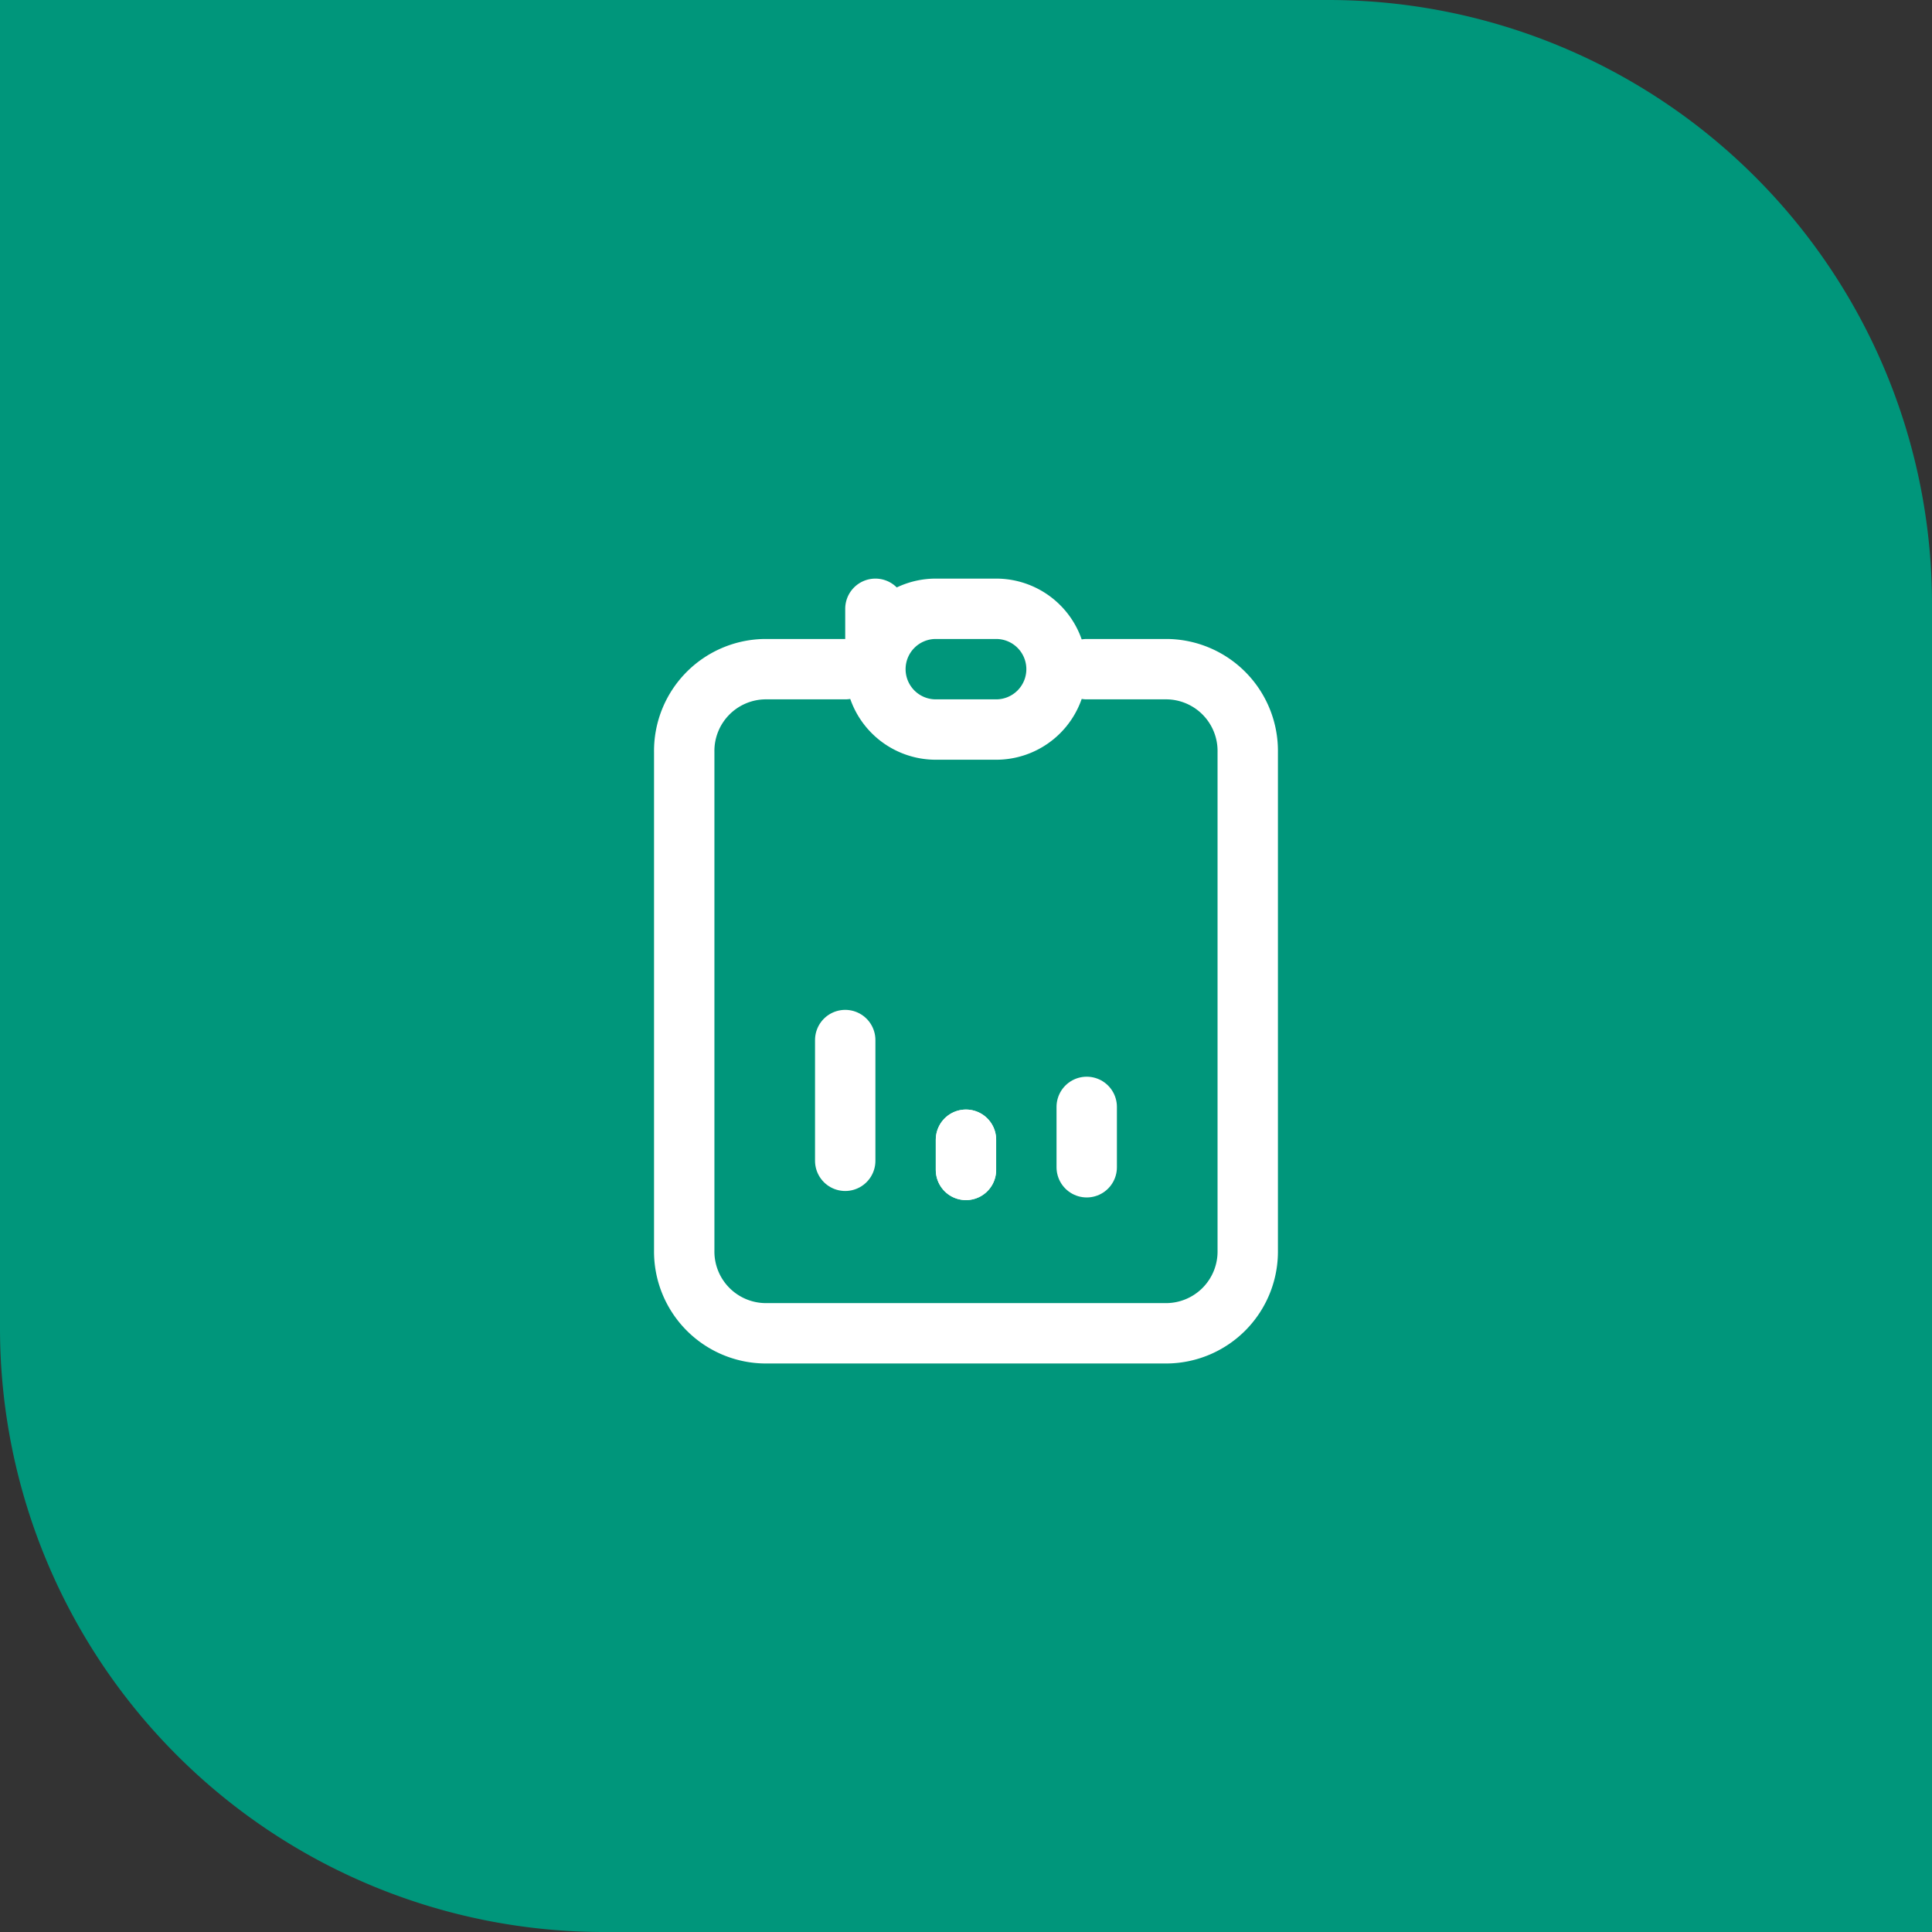 <svg xmlns="http://www.w3.org/2000/svg" width="64" height="64" viewBox="0 0 64 64">
  <rect x="0" y="0" width="64" height="64" fill="#333333" stroke="none"/>
  <g id="Grupo_78734" data-name="Grupo 78734" transform="translate(-242 -1522)">
    <path id="Rectángulo_6767" data-name="Rectángulo 6767" d="M0,0H44A20,20,0,0,1,64,20V64a0,0,0,0,1,0,0H20A20,20,0,0,1,0,44V0A0,0,0,0,1,0,0Z" transform="translate(242 1522)" fill="#00967b"/>
    <g id="Grupo_78707" data-name="Grupo 78707" transform="translate(203.666 -277.833)">
      <path id="Trazado_30162" data-name="Trazado 30162" d="M10.333,5H7.667A2.709,2.709,0,0,0,5,7.75v16.5A2.709,2.709,0,0,0,7.667,27H21a2.709,2.709,0,0,0,2.667-2.75V7.75A2.709,2.709,0,0,0,21,5H18.333" transform="translate(56 1817)" fill="none" stroke="#fff" stroke-linecap="round" stroke-linejoin="round" stroke-width="2"/>
      <path id="Trazado_30163" data-name="Trazado 30163" d="M9,3,9,5a2,2,0,0,1,2-2h2a2,2,0,0,1,2,2h0a2,2,0,0,1-2,2H11A2,2,0,0,1,9,5Z" transform="translate(58.333 1817)" fill="none" stroke="#fff" stroke-linecap="round" stroke-linejoin="round" stroke-width="2"/>
      <path id="Trazado_30164" data-name="Trazado 30164" d="M9,17V13" transform="translate(57.333 1821.286)" fill="none" stroke="#fff" stroke-linecap="round" stroke-linejoin="round" stroke-width="2"/>
      <path id="Trazado_30165" data-name="Trazado 30165" d="M12,17V16" transform="translate(58.333 1821.588)" fill="none" stroke="#fff" stroke-linecap="round" stroke-linejoin="round" stroke-width="2"/>
      <path id="Trazado_30166" data-name="Trazado 30166" d="M15,17V15" transform="translate(59.333 1821.5)" fill="none" stroke="#fff" stroke-linecap="round" stroke-linejoin="round" stroke-width="2"/>
      <path id="Trazado_30167" data-name="Trazado 30167" d="M12,17V16" transform="translate(58.333 1821.588)" fill="none" stroke="#fff" stroke-linecap="round" stroke-linejoin="round" stroke-width="2"/>
    </g>
  </g>
</svg>

